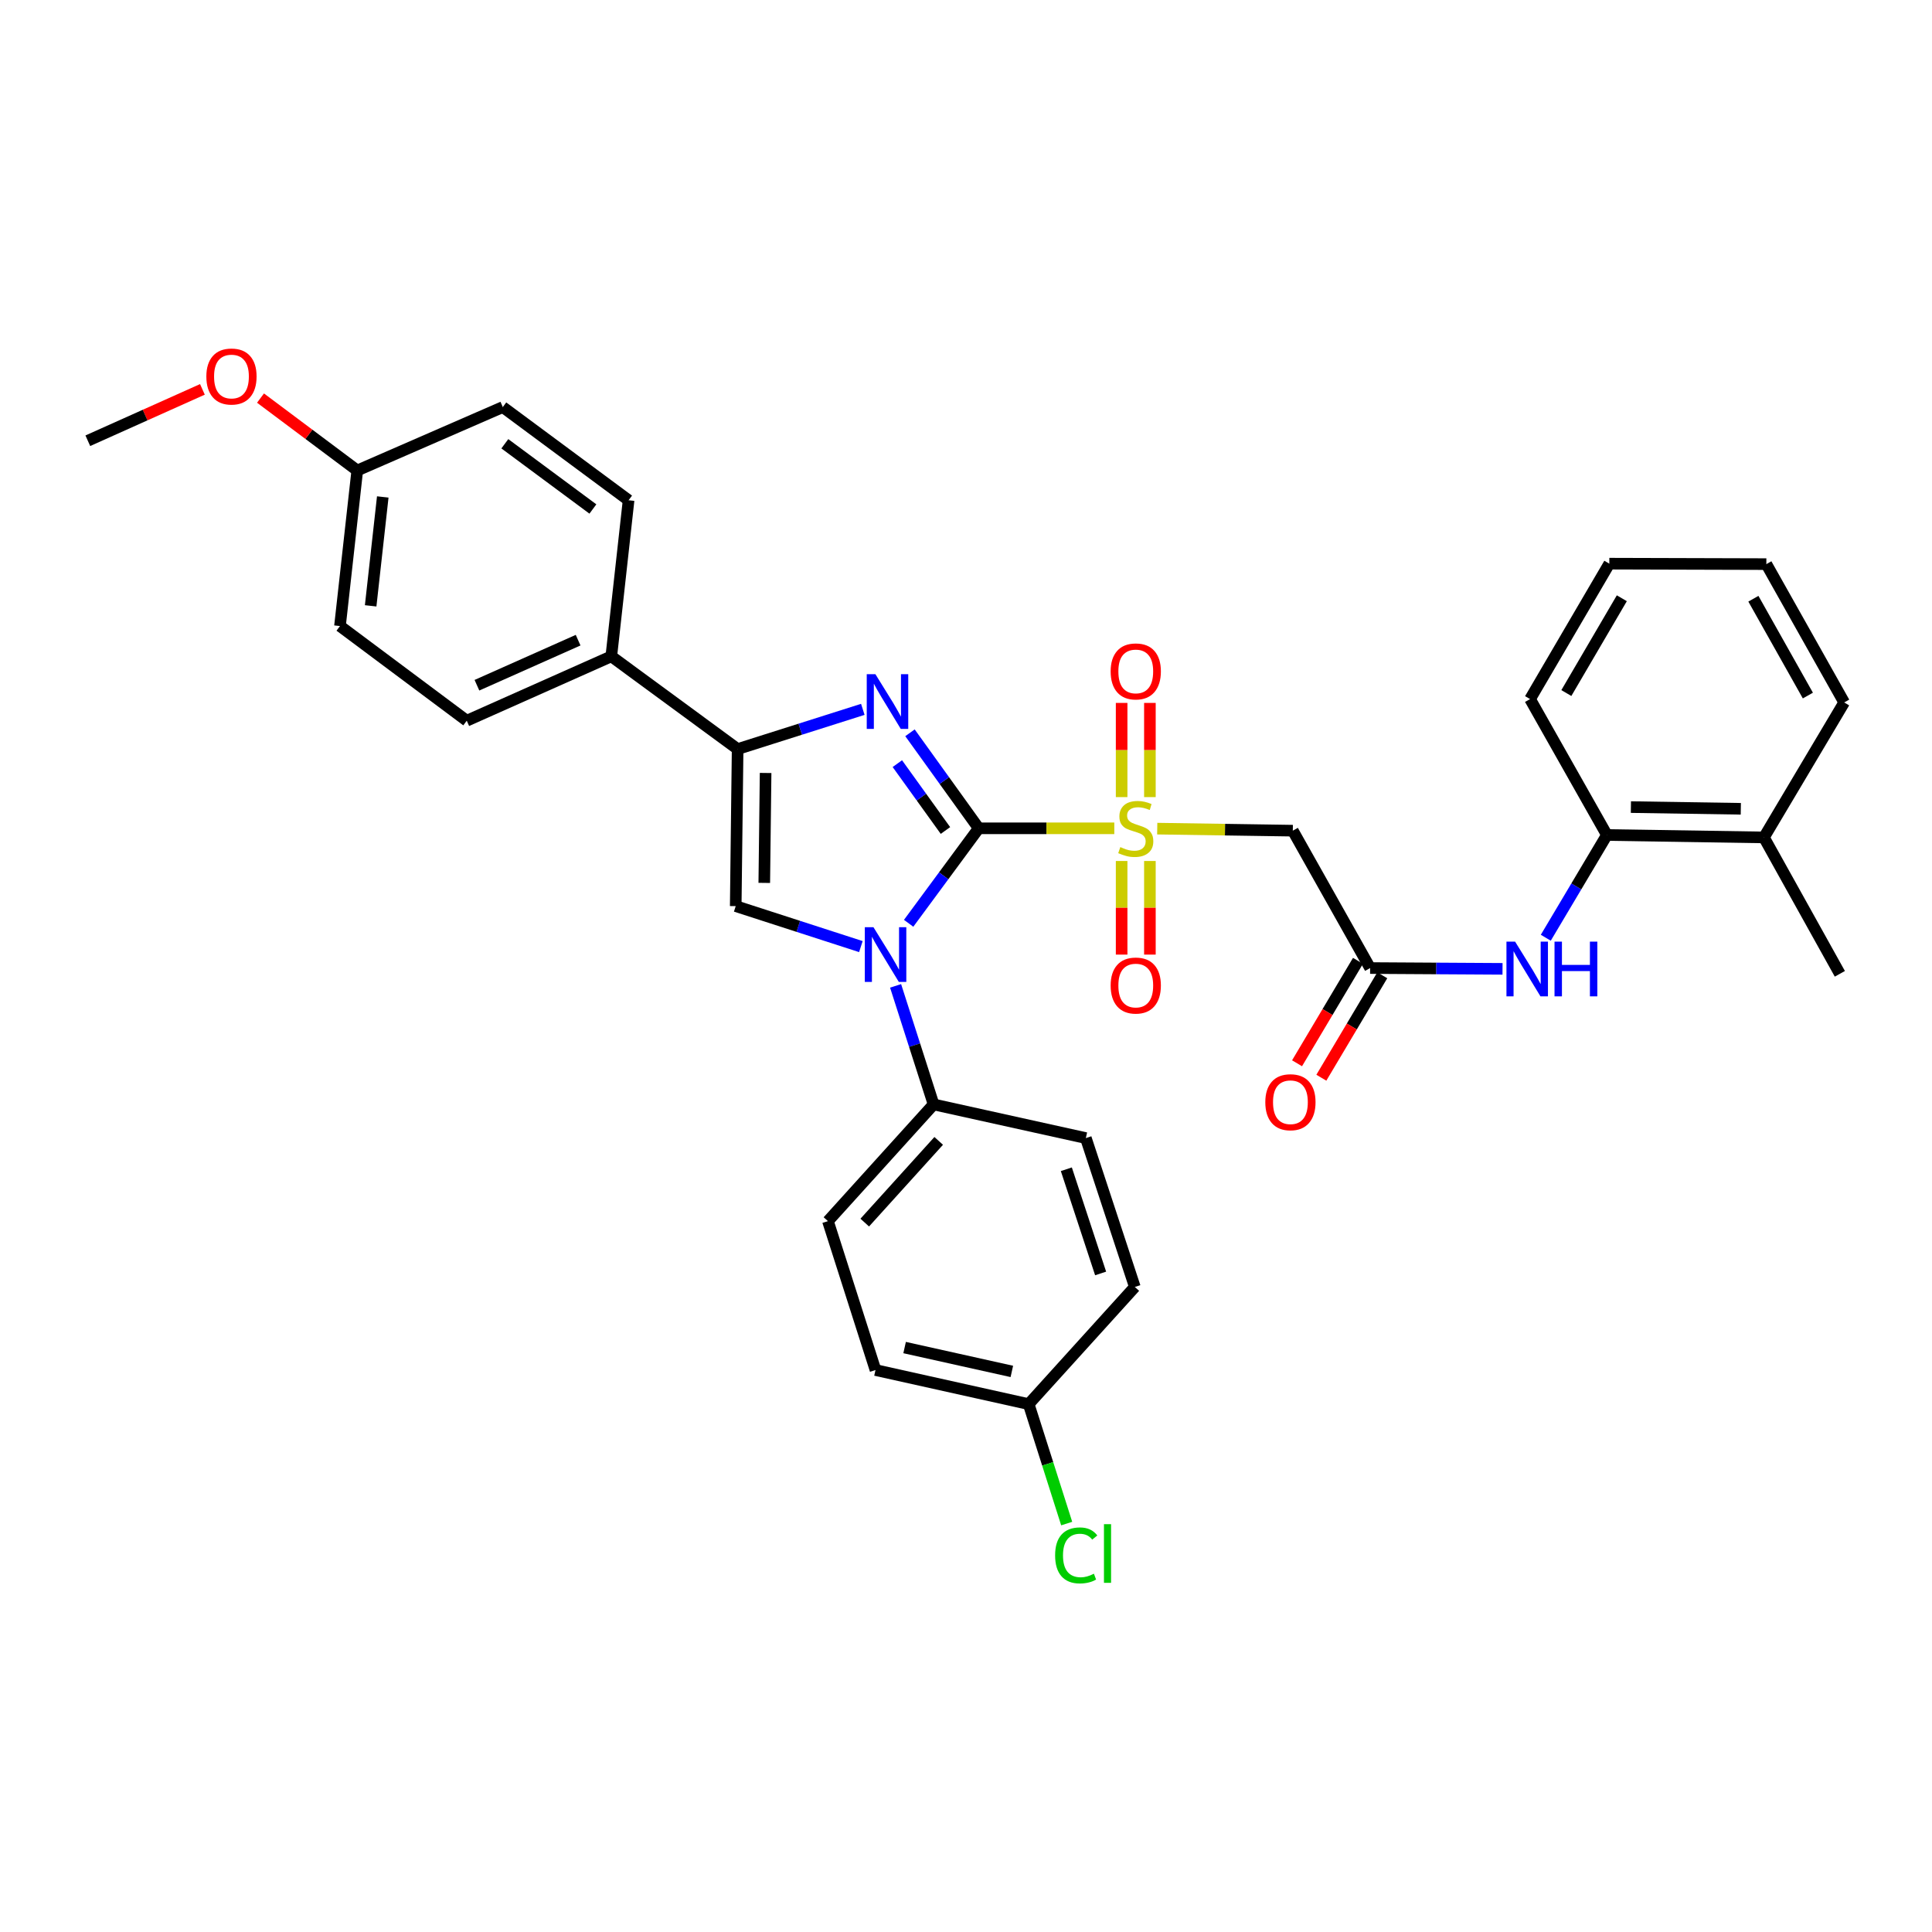 <?xml version='1.0' encoding='iso-8859-1'?>
<svg version='1.1' baseProfile='full'
              xmlns='http://www.w3.org/2000/svg'
                      xmlns:rdkit='http://www.rdkit.org/xml'
                      xmlns:xlink='http://www.w3.org/1999/xlink'
                  xml:space='preserve'
width='1000px' height='1000px' viewBox='0 0 1000 1000'>
<!-- END OF HEADER -->
<rect style='opacity:1.0;fill:#FFFFFF;stroke:none' width='1000' height='1000' x='0' y='0'> </rect>
<path class='bond-0' d='M 506.576,428.734 L 541.667,428.734' style='fill:none;fill-rule:evenodd;stroke:#000000;stroke-width:6px;stroke-linecap:butt;stroke-linejoin:miter;stroke-opacity:1' />
<path class='bond-0' d='M 541.667,428.734 L 576.758,428.734' style='fill:none;fill-rule:evenodd;stroke:#CCCC00;stroke-width:6px;stroke-linecap:butt;stroke-linejoin:miter;stroke-opacity:1' />
<path class='bond-1' d='M 506.576,428.734 L 488.442,453.316' style='fill:none;fill-rule:evenodd;stroke:#000000;stroke-width:6px;stroke-linecap:butt;stroke-linejoin:miter;stroke-opacity:1' />
<path class='bond-1' d='M 488.442,453.316 L 470.308,477.898' style='fill:none;fill-rule:evenodd;stroke:#0000FF;stroke-width:6px;stroke-linecap:butt;stroke-linejoin:miter;stroke-opacity:1' />
<path class='bond-2' d='M 506.576,428.734 L 488.791,404.014' style='fill:none;fill-rule:evenodd;stroke:#000000;stroke-width:6px;stroke-linecap:butt;stroke-linejoin:miter;stroke-opacity:1' />
<path class='bond-2' d='M 488.791,404.014 L 471.006,379.293' style='fill:none;fill-rule:evenodd;stroke:#0000FF;stroke-width:6px;stroke-linecap:butt;stroke-linejoin:miter;stroke-opacity:1' />
<path class='bond-2' d='M 489.363,429.863 L 476.914,412.559' style='fill:none;fill-rule:evenodd;stroke:#000000;stroke-width:6px;stroke-linecap:butt;stroke-linejoin:miter;stroke-opacity:1' />
<path class='bond-2' d='M 476.914,412.559 L 464.464,395.254' style='fill:none;fill-rule:evenodd;stroke:#0000FF;stroke-width:6px;stroke-linecap:butt;stroke-linejoin:miter;stroke-opacity:1' />
<path class='bond-5' d='M 598.983,428.901 L 634.07,429.427' style='fill:none;fill-rule:evenodd;stroke:#CCCC00;stroke-width:6px;stroke-linecap:butt;stroke-linejoin:miter;stroke-opacity:1' />
<path class='bond-5' d='M 634.07,429.427 L 669.157,429.954' style='fill:none;fill-rule:evenodd;stroke:#000000;stroke-width:6px;stroke-linecap:butt;stroke-linejoin:miter;stroke-opacity:1' />
<path class='bond-9' d='M 580.555,445.647 L 580.555,469.873' style='fill:none;fill-rule:evenodd;stroke:#CCCC00;stroke-width:6px;stroke-linecap:butt;stroke-linejoin:miter;stroke-opacity:1' />
<path class='bond-9' d='M 580.555,469.873 L 580.555,494.099' style='fill:none;fill-rule:evenodd;stroke:#FF0000;stroke-width:6px;stroke-linecap:butt;stroke-linejoin:miter;stroke-opacity:1' />
<path class='bond-9' d='M 595.186,445.647 L 595.186,469.873' style='fill:none;fill-rule:evenodd;stroke:#CCCC00;stroke-width:6px;stroke-linecap:butt;stroke-linejoin:miter;stroke-opacity:1' />
<path class='bond-9' d='M 595.186,469.873 L 595.186,494.099' style='fill:none;fill-rule:evenodd;stroke:#FF0000;stroke-width:6px;stroke-linecap:butt;stroke-linejoin:miter;stroke-opacity:1' />
<path class='bond-10' d='M 595.186,412.582 L 595.186,388.205' style='fill:none;fill-rule:evenodd;stroke:#CCCC00;stroke-width:6px;stroke-linecap:butt;stroke-linejoin:miter;stroke-opacity:1' />
<path class='bond-10' d='M 595.186,388.205 L 595.186,363.828' style='fill:none;fill-rule:evenodd;stroke:#FF0000;stroke-width:6px;stroke-linecap:butt;stroke-linejoin:miter;stroke-opacity:1' />
<path class='bond-10' d='M 580.555,412.582 L 580.555,388.205' style='fill:none;fill-rule:evenodd;stroke:#CCCC00;stroke-width:6px;stroke-linecap:butt;stroke-linejoin:miter;stroke-opacity:1' />
<path class='bond-10' d='M 580.555,388.205 L 580.555,363.828' style='fill:none;fill-rule:evenodd;stroke:#FF0000;stroke-width:6px;stroke-linecap:butt;stroke-linejoin:miter;stroke-opacity:1' />
<path class='bond-4' d='M 445.587,489.956 L 413.199,479.48' style='fill:none;fill-rule:evenodd;stroke:#0000FF;stroke-width:6px;stroke-linecap:butt;stroke-linejoin:miter;stroke-opacity:1' />
<path class='bond-4' d='M 413.199,479.48 L 380.81,469.004' style='fill:none;fill-rule:evenodd;stroke:#000000;stroke-width:6px;stroke-linecap:butt;stroke-linejoin:miter;stroke-opacity:1' />
<path class='bond-8' d='M 463.556,510.285 L 473.389,540.964' style='fill:none;fill-rule:evenodd;stroke:#0000FF;stroke-width:6px;stroke-linecap:butt;stroke-linejoin:miter;stroke-opacity:1' />
<path class='bond-8' d='M 473.389,540.964 L 483.222,571.644' style='fill:none;fill-rule:evenodd;stroke:#000000;stroke-width:6px;stroke-linecap:butt;stroke-linejoin:miter;stroke-opacity:1' />
<path class='bond-3' d='M 446.59,367.164 L 414.192,377.441' style='fill:none;fill-rule:evenodd;stroke:#0000FF;stroke-width:6px;stroke-linecap:butt;stroke-linejoin:miter;stroke-opacity:1' />
<path class='bond-3' d='M 414.192,377.441 L 381.793,387.717' style='fill:none;fill-rule:evenodd;stroke:#000000;stroke-width:6px;stroke-linecap:butt;stroke-linejoin:miter;stroke-opacity:1' />
<path class='bond-11' d='M 381.793,387.717 L 316.407,339.718' style='fill:none;fill-rule:evenodd;stroke:#000000;stroke-width:6px;stroke-linecap:butt;stroke-linejoin:miter;stroke-opacity:1' />
<path class='bond-33' d='M 381.793,387.717 L 380.81,469.004' style='fill:none;fill-rule:evenodd;stroke:#000000;stroke-width:6px;stroke-linecap:butt;stroke-linejoin:miter;stroke-opacity:1' />
<path class='bond-33' d='M 396.276,400.087 L 395.588,456.988' style='fill:none;fill-rule:evenodd;stroke:#000000;stroke-width:6px;stroke-linecap:butt;stroke-linejoin:miter;stroke-opacity:1' />
<path class='bond-6' d='M 669.157,429.954 L 709.174,501.063' style='fill:none;fill-rule:evenodd;stroke:#000000;stroke-width:6px;stroke-linecap:butt;stroke-linejoin:miter;stroke-opacity:1' />
<path class='bond-7' d='M 709.174,501.063 L 743.439,501.269' style='fill:none;fill-rule:evenodd;stroke:#000000;stroke-width:6px;stroke-linecap:butt;stroke-linejoin:miter;stroke-opacity:1' />
<path class='bond-7' d='M 743.439,501.269 L 777.704,501.474' style='fill:none;fill-rule:evenodd;stroke:#0000FF;stroke-width:6px;stroke-linecap:butt;stroke-linejoin:miter;stroke-opacity:1' />
<path class='bond-13' d='M 702.887,497.323 L 687.119,523.835' style='fill:none;fill-rule:evenodd;stroke:#000000;stroke-width:6px;stroke-linecap:butt;stroke-linejoin:miter;stroke-opacity:1' />
<path class='bond-13' d='M 687.119,523.835 L 671.35,550.348' style='fill:none;fill-rule:evenodd;stroke:#FF0000;stroke-width:6px;stroke-linecap:butt;stroke-linejoin:miter;stroke-opacity:1' />
<path class='bond-13' d='M 715.462,504.803 L 699.694,531.315' style='fill:none;fill-rule:evenodd;stroke:#000000;stroke-width:6px;stroke-linecap:butt;stroke-linejoin:miter;stroke-opacity:1' />
<path class='bond-13' d='M 699.694,531.315 L 683.926,557.827' style='fill:none;fill-rule:evenodd;stroke:#FF0000;stroke-width:6px;stroke-linecap:butt;stroke-linejoin:miter;stroke-opacity:1' />
<path class='bond-12' d='M 800.099,485.373 L 815.914,458.781' style='fill:none;fill-rule:evenodd;stroke:#0000FF;stroke-width:6px;stroke-linecap:butt;stroke-linejoin:miter;stroke-opacity:1' />
<path class='bond-12' d='M 815.914,458.781 L 831.73,432.189' style='fill:none;fill-rule:evenodd;stroke:#000000;stroke-width:6px;stroke-linecap:butt;stroke-linejoin:miter;stroke-opacity:1' />
<path class='bond-15' d='M 483.222,571.644 L 428.541,632.056' style='fill:none;fill-rule:evenodd;stroke:#000000;stroke-width:6px;stroke-linecap:butt;stroke-linejoin:miter;stroke-opacity:1' />
<path class='bond-15' d='M 485.868,590.525 L 447.591,632.813' style='fill:none;fill-rule:evenodd;stroke:#000000;stroke-width:6px;stroke-linecap:butt;stroke-linejoin:miter;stroke-opacity:1' />
<path class='bond-16' d='M 483.222,571.644 L 562.03,589.072' style='fill:none;fill-rule:evenodd;stroke:#000000;stroke-width:6px;stroke-linecap:butt;stroke-linejoin:miter;stroke-opacity:1' />
<path class='bond-17' d='M 316.407,339.718 L 241.591,373.037' style='fill:none;fill-rule:evenodd;stroke:#000000;stroke-width:6px;stroke-linecap:butt;stroke-linejoin:miter;stroke-opacity:1' />
<path class='bond-17' d='M 299.232,331.35 L 246.86,354.673' style='fill:none;fill-rule:evenodd;stroke:#000000;stroke-width:6px;stroke-linecap:butt;stroke-linejoin:miter;stroke-opacity:1' />
<path class='bond-18' d='M 316.407,339.718 L 325.356,258.935' style='fill:none;fill-rule:evenodd;stroke:#000000;stroke-width:6px;stroke-linecap:butt;stroke-linejoin:miter;stroke-opacity:1' />
<path class='bond-14' d='M 831.73,432.189 L 913.008,433.449' style='fill:none;fill-rule:evenodd;stroke:#000000;stroke-width:6px;stroke-linecap:butt;stroke-linejoin:miter;stroke-opacity:1' />
<path class='bond-14' d='M 844.148,417.748 L 901.043,418.63' style='fill:none;fill-rule:evenodd;stroke:#000000;stroke-width:6px;stroke-linecap:butt;stroke-linejoin:miter;stroke-opacity:1' />
<path class='bond-27' d='M 831.73,432.189 L 791.956,361.844' style='fill:none;fill-rule:evenodd;stroke:#000000;stroke-width:6px;stroke-linecap:butt;stroke-linejoin:miter;stroke-opacity:1' />
<path class='bond-28' d='M 913.008,433.449 L 952.302,504.046' style='fill:none;fill-rule:evenodd;stroke:#000000;stroke-width:6px;stroke-linecap:butt;stroke-linejoin:miter;stroke-opacity:1' />
<path class='bond-29' d='M 913.008,433.449 L 954.545,363.583' style='fill:none;fill-rule:evenodd;stroke:#000000;stroke-width:6px;stroke-linecap:butt;stroke-linejoin:miter;stroke-opacity:1' />
<path class='bond-21' d='M 428.541,632.056 L 453.155,709.132' style='fill:none;fill-rule:evenodd;stroke:#000000;stroke-width:6px;stroke-linecap:butt;stroke-linejoin:miter;stroke-opacity:1' />
<path class='bond-22' d='M 562.03,589.072 L 587.383,666.123' style='fill:none;fill-rule:evenodd;stroke:#000000;stroke-width:6px;stroke-linecap:butt;stroke-linejoin:miter;stroke-opacity:1' />
<path class='bond-22' d='M 551.934,605.203 L 569.681,659.139' style='fill:none;fill-rule:evenodd;stroke:#000000;stroke-width:6px;stroke-linecap:butt;stroke-linejoin:miter;stroke-opacity:1' />
<path class='bond-24' d='M 241.591,373.037 L 175.968,324.046' style='fill:none;fill-rule:evenodd;stroke:#000000;stroke-width:6px;stroke-linecap:butt;stroke-linejoin:miter;stroke-opacity:1' />
<path class='bond-23' d='M 325.356,258.935 L 260.246,210.7' style='fill:none;fill-rule:evenodd;stroke:#000000;stroke-width:6px;stroke-linecap:butt;stroke-linejoin:miter;stroke-opacity:1' />
<path class='bond-23' d='M 306.88,263.457 L 261.303,229.692' style='fill:none;fill-rule:evenodd;stroke:#000000;stroke-width:6px;stroke-linecap:butt;stroke-linejoin:miter;stroke-opacity:1' />
<path class='bond-19' d='M 532.441,726.771 L 587.383,666.123' style='fill:none;fill-rule:evenodd;stroke:#000000;stroke-width:6px;stroke-linecap:butt;stroke-linejoin:miter;stroke-opacity:1' />
<path class='bond-25' d='M 532.441,726.771 L 542.28,757.687' style='fill:none;fill-rule:evenodd;stroke:#000000;stroke-width:6px;stroke-linecap:butt;stroke-linejoin:miter;stroke-opacity:1' />
<path class='bond-25' d='M 542.28,757.687 L 552.118,788.602' style='fill:none;fill-rule:evenodd;stroke:#00CC00;stroke-width:6px;stroke-linecap:butt;stroke-linejoin:miter;stroke-opacity:1' />
<path class='bond-34' d='M 532.441,726.771 L 453.155,709.132' style='fill:none;fill-rule:evenodd;stroke:#000000;stroke-width:6px;stroke-linecap:butt;stroke-linejoin:miter;stroke-opacity:1' />
<path class='bond-34' d='M 523.726,709.843 L 468.225,697.495' style='fill:none;fill-rule:evenodd;stroke:#000000;stroke-width:6px;stroke-linecap:butt;stroke-linejoin:miter;stroke-opacity:1' />
<path class='bond-20' d='M 184.918,243.523 L 260.246,210.7' style='fill:none;fill-rule:evenodd;stroke:#000000;stroke-width:6px;stroke-linecap:butt;stroke-linejoin:miter;stroke-opacity:1' />
<path class='bond-26' d='M 184.918,243.523 L 159.879,224.787' style='fill:none;fill-rule:evenodd;stroke:#000000;stroke-width:6px;stroke-linecap:butt;stroke-linejoin:miter;stroke-opacity:1' />
<path class='bond-26' d='M 159.879,224.787 L 134.84,206.05' style='fill:none;fill-rule:evenodd;stroke:#FF0000;stroke-width:6px;stroke-linecap:butt;stroke-linejoin:miter;stroke-opacity:1' />
<path class='bond-35' d='M 184.918,243.523 L 175.968,324.046' style='fill:none;fill-rule:evenodd;stroke:#000000;stroke-width:6px;stroke-linecap:butt;stroke-linejoin:miter;stroke-opacity:1' />
<path class='bond-35' d='M 198.117,257.218 L 191.852,313.584' style='fill:none;fill-rule:evenodd;stroke:#000000;stroke-width:6px;stroke-linecap:butt;stroke-linejoin:miter;stroke-opacity:1' />
<path class='bond-30' d='M 104.77,201.54 L 75.112,214.834' style='fill:none;fill-rule:evenodd;stroke:#FF0000;stroke-width:6px;stroke-linecap:butt;stroke-linejoin:miter;stroke-opacity:1' />
<path class='bond-30' d='M 75.112,214.834 L 45.455,228.128' style='fill:none;fill-rule:evenodd;stroke:#000000;stroke-width:6px;stroke-linecap:butt;stroke-linejoin:miter;stroke-opacity:1' />
<path class='bond-31' d='M 791.956,361.844 L 832.982,291.751' style='fill:none;fill-rule:evenodd;stroke:#000000;stroke-width:6px;stroke-linecap:butt;stroke-linejoin:miter;stroke-opacity:1' />
<path class='bond-31' d='M 810.738,358.721 L 839.455,309.655' style='fill:none;fill-rule:evenodd;stroke:#000000;stroke-width:6px;stroke-linecap:butt;stroke-linejoin:miter;stroke-opacity:1' />
<path class='bond-36' d='M 954.545,363.583 L 914.26,291.986' style='fill:none;fill-rule:evenodd;stroke:#000000;stroke-width:6px;stroke-linecap:butt;stroke-linejoin:miter;stroke-opacity:1' />
<path class='bond-36' d='M 935.751,360.019 L 907.551,309.901' style='fill:none;fill-rule:evenodd;stroke:#000000;stroke-width:6px;stroke-linecap:butt;stroke-linejoin:miter;stroke-opacity:1' />
<path class='bond-32' d='M 832.982,291.751 L 914.26,291.986' style='fill:none;fill-rule:evenodd;stroke:#000000;stroke-width:6px;stroke-linecap:butt;stroke-linejoin:miter;stroke-opacity:1' />
<path  class='atom-1' d='M 579.871 438.454
Q 580.191 438.574, 581.511 439.134
Q 582.831 439.694, 584.271 440.054
Q 585.751 440.374, 587.191 440.374
Q 589.871 440.374, 591.431 439.094
Q 592.991 437.774, 592.991 435.494
Q 592.991 433.934, 592.191 432.974
Q 591.431 432.014, 590.231 431.494
Q 589.031 430.974, 587.031 430.374
Q 584.511 429.614, 582.991 428.894
Q 581.511 428.174, 580.431 426.654
Q 579.391 425.134, 579.391 422.574
Q 579.391 419.014, 581.791 416.814
Q 584.231 414.614, 589.031 414.614
Q 592.311 414.614, 596.031 416.174
L 595.111 419.254
Q 591.711 417.854, 589.151 417.854
Q 586.391 417.854, 584.871 419.014
Q 583.351 420.134, 583.391 422.094
Q 583.391 423.614, 584.151 424.534
Q 584.951 425.454, 586.071 425.974
Q 587.231 426.494, 589.151 427.094
Q 591.711 427.894, 593.231 428.694
Q 594.751 429.494, 595.831 431.134
Q 596.951 432.734, 596.951 435.494
Q 596.951 439.414, 594.311 441.534
Q 591.711 443.614, 587.351 443.614
Q 584.831 443.614, 582.911 443.054
Q 581.031 442.534, 578.791 441.614
L 579.871 438.454
' fill='#CCCC00'/>
<path  class='atom-2' d='M 452.105 479.929
L 461.385 494.929
Q 462.305 496.409, 463.785 499.089
Q 465.265 501.769, 465.345 501.929
L 465.345 479.929
L 469.105 479.929
L 469.105 508.249
L 465.225 508.249
L 455.265 491.849
Q 454.105 489.929, 452.865 487.729
Q 451.665 485.529, 451.305 484.849
L 451.305 508.249
L 447.625 508.249
L 447.625 479.929
L 452.105 479.929
' fill='#0000FF'/>
<path  class='atom-3' d='M 453.105 348.952
L 462.385 363.952
Q 463.305 365.432, 464.785 368.112
Q 466.265 370.792, 466.345 370.952
L 466.345 348.952
L 470.105 348.952
L 470.105 377.272
L 466.225 377.272
L 456.265 360.872
Q 455.105 358.952, 453.865 356.752
Q 452.665 354.552, 452.305 353.872
L 452.305 377.272
L 448.625 377.272
L 448.625 348.952
L 453.105 348.952
' fill='#0000FF'/>
<path  class='atom-8' d='M 784.217 487.391
L 793.497 502.391
Q 794.417 503.871, 795.897 506.551
Q 797.377 509.231, 797.457 509.391
L 797.457 487.391
L 801.217 487.391
L 801.217 515.711
L 797.337 515.711
L 787.377 499.311
Q 786.217 497.391, 784.977 495.191
Q 783.777 492.991, 783.417 492.311
L 783.417 515.711
L 779.737 515.711
L 779.737 487.391
L 784.217 487.391
' fill='#0000FF'/>
<path  class='atom-8' d='M 804.617 487.391
L 808.457 487.391
L 808.457 499.431
L 822.937 499.431
L 822.937 487.391
L 826.777 487.391
L 826.777 515.711
L 822.937 515.711
L 822.937 502.631
L 808.457 502.631
L 808.457 515.711
L 804.617 515.711
L 804.617 487.391
' fill='#0000FF'/>
<path  class='atom-10' d='M 574.871 510.109
Q 574.871 503.309, 578.231 499.509
Q 581.591 495.709, 587.871 495.709
Q 594.151 495.709, 597.511 499.509
Q 600.871 503.309, 600.871 510.109
Q 600.871 516.989, 597.471 520.909
Q 594.071 524.789, 587.871 524.789
Q 581.631 524.789, 578.231 520.909
Q 574.871 517.029, 574.871 510.109
M 587.871 521.589
Q 592.191 521.589, 594.511 518.709
Q 596.871 515.789, 596.871 510.109
Q 596.871 504.549, 594.511 501.749
Q 592.191 498.909, 587.871 498.909
Q 583.551 498.909, 581.191 501.709
Q 578.871 504.509, 578.871 510.109
Q 578.871 515.829, 581.191 518.709
Q 583.551 521.589, 587.871 521.589
' fill='#FF0000'/>
<path  class='atom-11' d='M 574.871 347.52
Q 574.871 340.72, 578.231 336.92
Q 581.591 333.12, 587.871 333.12
Q 594.151 333.12, 597.511 336.92
Q 600.871 340.72, 600.871 347.52
Q 600.871 354.4, 597.471 358.32
Q 594.071 362.2, 587.871 362.2
Q 581.631 362.2, 578.231 358.32
Q 574.871 354.44, 574.871 347.52
M 587.871 359
Q 592.191 359, 594.511 356.12
Q 596.871 353.2, 596.871 347.52
Q 596.871 341.96, 594.511 339.16
Q 592.191 336.32, 587.871 336.32
Q 583.551 336.32, 581.191 339.12
Q 578.871 341.92, 578.871 347.52
Q 578.871 353.24, 581.191 356.12
Q 583.551 359, 587.871 359
' fill='#FF0000'/>
<path  class='atom-14' d='M 654.921 570.505
Q 654.921 563.705, 658.281 559.905
Q 661.641 556.105, 667.921 556.105
Q 674.201 556.105, 677.561 559.905
Q 680.921 563.705, 680.921 570.505
Q 680.921 577.385, 677.521 581.305
Q 674.121 585.185, 667.921 585.185
Q 661.681 585.185, 658.281 581.305
Q 654.921 577.425, 654.921 570.505
M 667.921 581.985
Q 672.241 581.985, 674.561 579.105
Q 676.921 576.185, 676.921 570.505
Q 676.921 564.945, 674.561 562.145
Q 672.241 559.305, 667.921 559.305
Q 663.601 559.305, 661.241 562.105
Q 658.921 564.905, 658.921 570.505
Q 658.921 576.225, 661.241 579.105
Q 663.601 581.985, 667.921 581.985
' fill='#FF0000'/>
<path  class='atom-26' d='M 546.127 805.071
Q 546.127 798.031, 549.407 794.351
Q 552.727 790.631, 559.007 790.631
Q 564.847 790.631, 567.967 794.751
L 565.327 796.911
Q 563.047 793.911, 559.007 793.911
Q 554.727 793.911, 552.447 796.791
Q 550.207 799.631, 550.207 805.071
Q 550.207 810.671, 552.527 813.551
Q 554.887 816.431, 559.447 816.431
Q 562.567 816.431, 566.207 814.551
L 567.327 817.551
Q 565.847 818.511, 563.607 819.071
Q 561.367 819.631, 558.887 819.631
Q 552.727 819.631, 549.407 815.871
Q 546.127 812.111, 546.127 805.071
' fill='#00CC00'/>
<path  class='atom-26' d='M 571.407 788.911
L 575.087 788.911
L 575.087 819.271
L 571.407 819.271
L 571.407 788.911
' fill='#00CC00'/>
<path  class='atom-27' d='M 106.807 194.88
Q 106.807 188.08, 110.167 184.28
Q 113.527 180.48, 119.807 180.48
Q 126.087 180.48, 129.447 184.28
Q 132.807 188.08, 132.807 194.88
Q 132.807 201.76, 129.407 205.68
Q 126.007 209.56, 119.807 209.56
Q 113.567 209.56, 110.167 205.68
Q 106.807 201.8, 106.807 194.88
M 119.807 206.36
Q 124.127 206.36, 126.447 203.48
Q 128.807 200.56, 128.807 194.88
Q 128.807 189.32, 126.447 186.52
Q 124.127 183.68, 119.807 183.68
Q 115.487 183.68, 113.127 186.48
Q 110.807 189.28, 110.807 194.88
Q 110.807 200.6, 113.127 203.48
Q 115.487 206.36, 119.807 206.36
' fill='#FF0000'/>
</svg>
